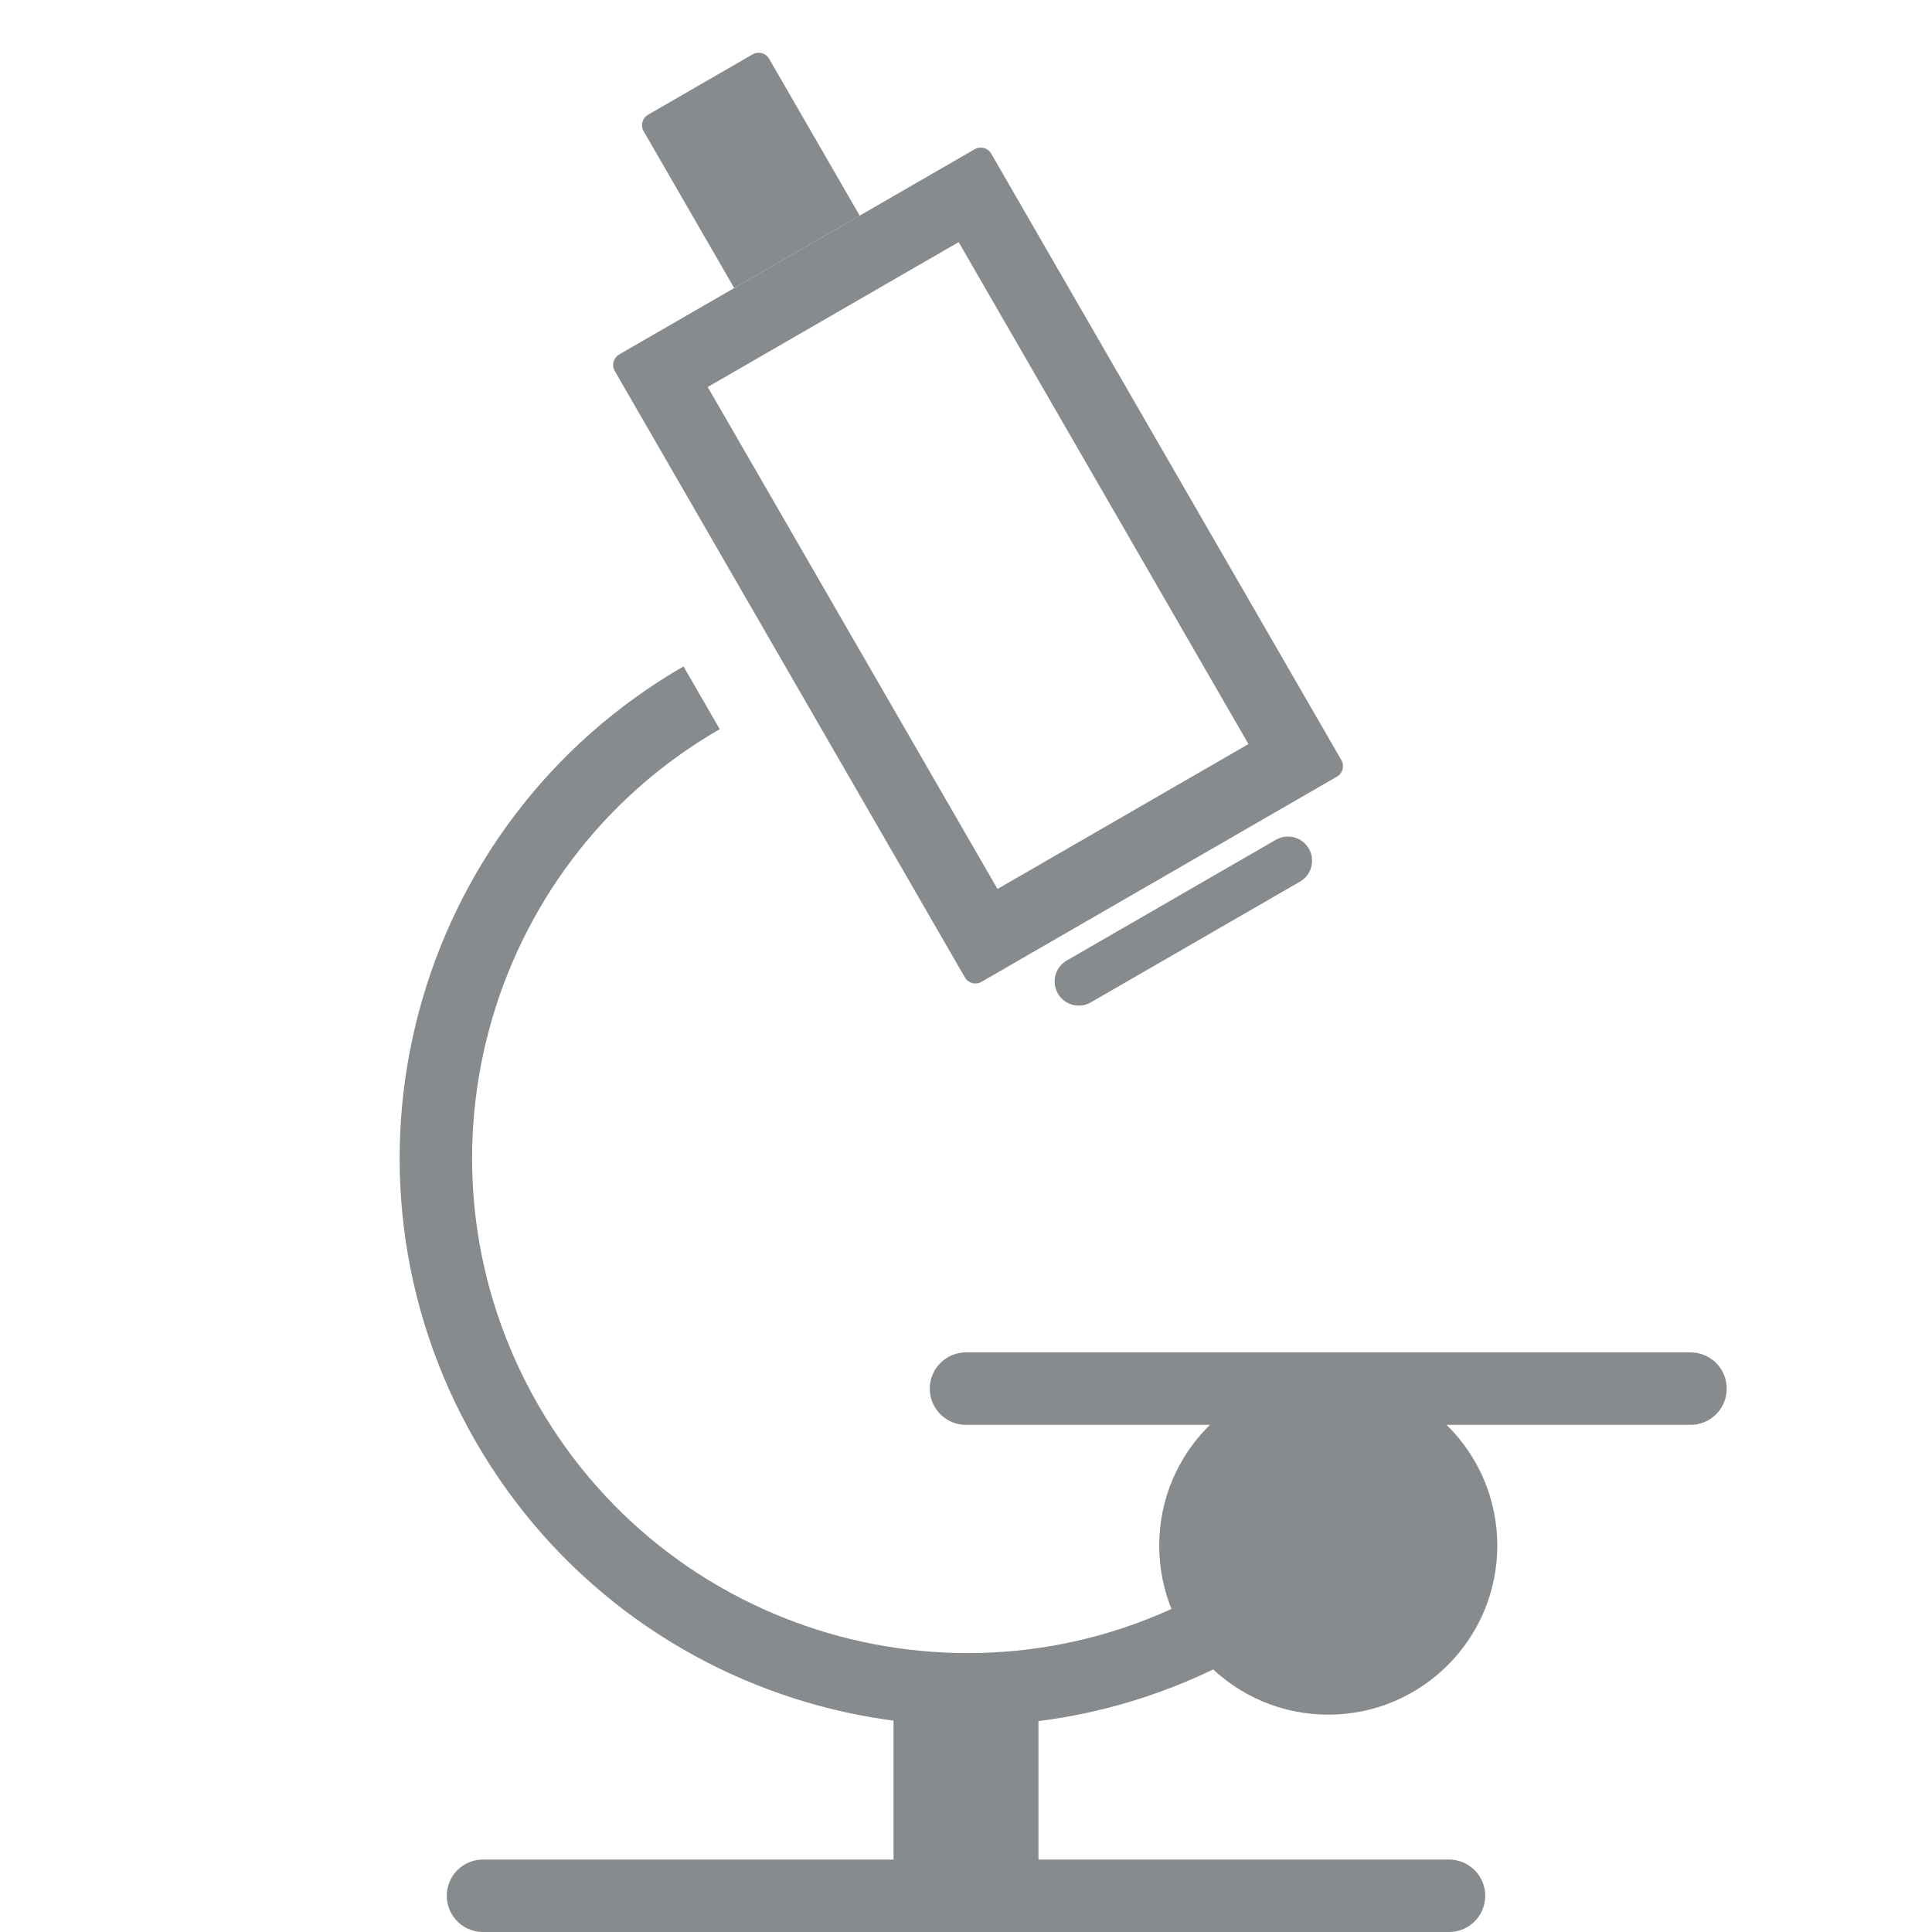 <svg width="40" height="40" viewBox="0 0 40 40" fill="none" xmlns="http://www.w3.org/2000/svg">
<path d="M10 39.25H30" stroke="#888B8D" stroke-width="1.5" stroke-linecap="round"/>
<line x1="20" y1="38.93" x2="20" y2="35.09" stroke="#888B8D" stroke-width="3"/>
<path d="M14.526 14.447C9.265 17.485 7.462 24.212 10.5 29.474C13.538 34.735 20.265 36.538 25.526 33.5" stroke="#888B8D" stroke-width="1.5"/>
<circle cx="27.5" cy="32" r="3.5" fill="#888B8D"/>
<path d="M20 28.75H35" stroke="#888B8D" stroke-width="1.5" stroke-linecap="round"/>
<path d="M22.335 20.32L26.665 17.82" stroke="#888B8D" stroke-linecap="round"/>
<path fill-rule="evenodd" clip-rule="evenodd" d="M14.652 8.013L20.652 18.405L25.848 15.405L19.848 5.013L14.652 8.013ZM12.819 7.339C12.7 7.408 12.659 7.561 12.728 7.681L19.978 20.238C20.047 20.358 20.2 20.398 20.319 20.329L27.681 16.079C27.8 16.01 27.841 15.857 27.772 15.738L20.522 3.181C20.453 3.061 20.3 3.02 20.181 3.089L12.819 7.339Z" fill="#888B8D"/>
<path d="M13.326 2.717C13.257 2.597 13.298 2.444 13.418 2.375L15.583 1.125C15.702 1.056 15.855 1.097 15.924 1.217L17.799 4.464L15.201 5.964L13.326 2.717Z" fill="#888B8D"/>
</svg>
